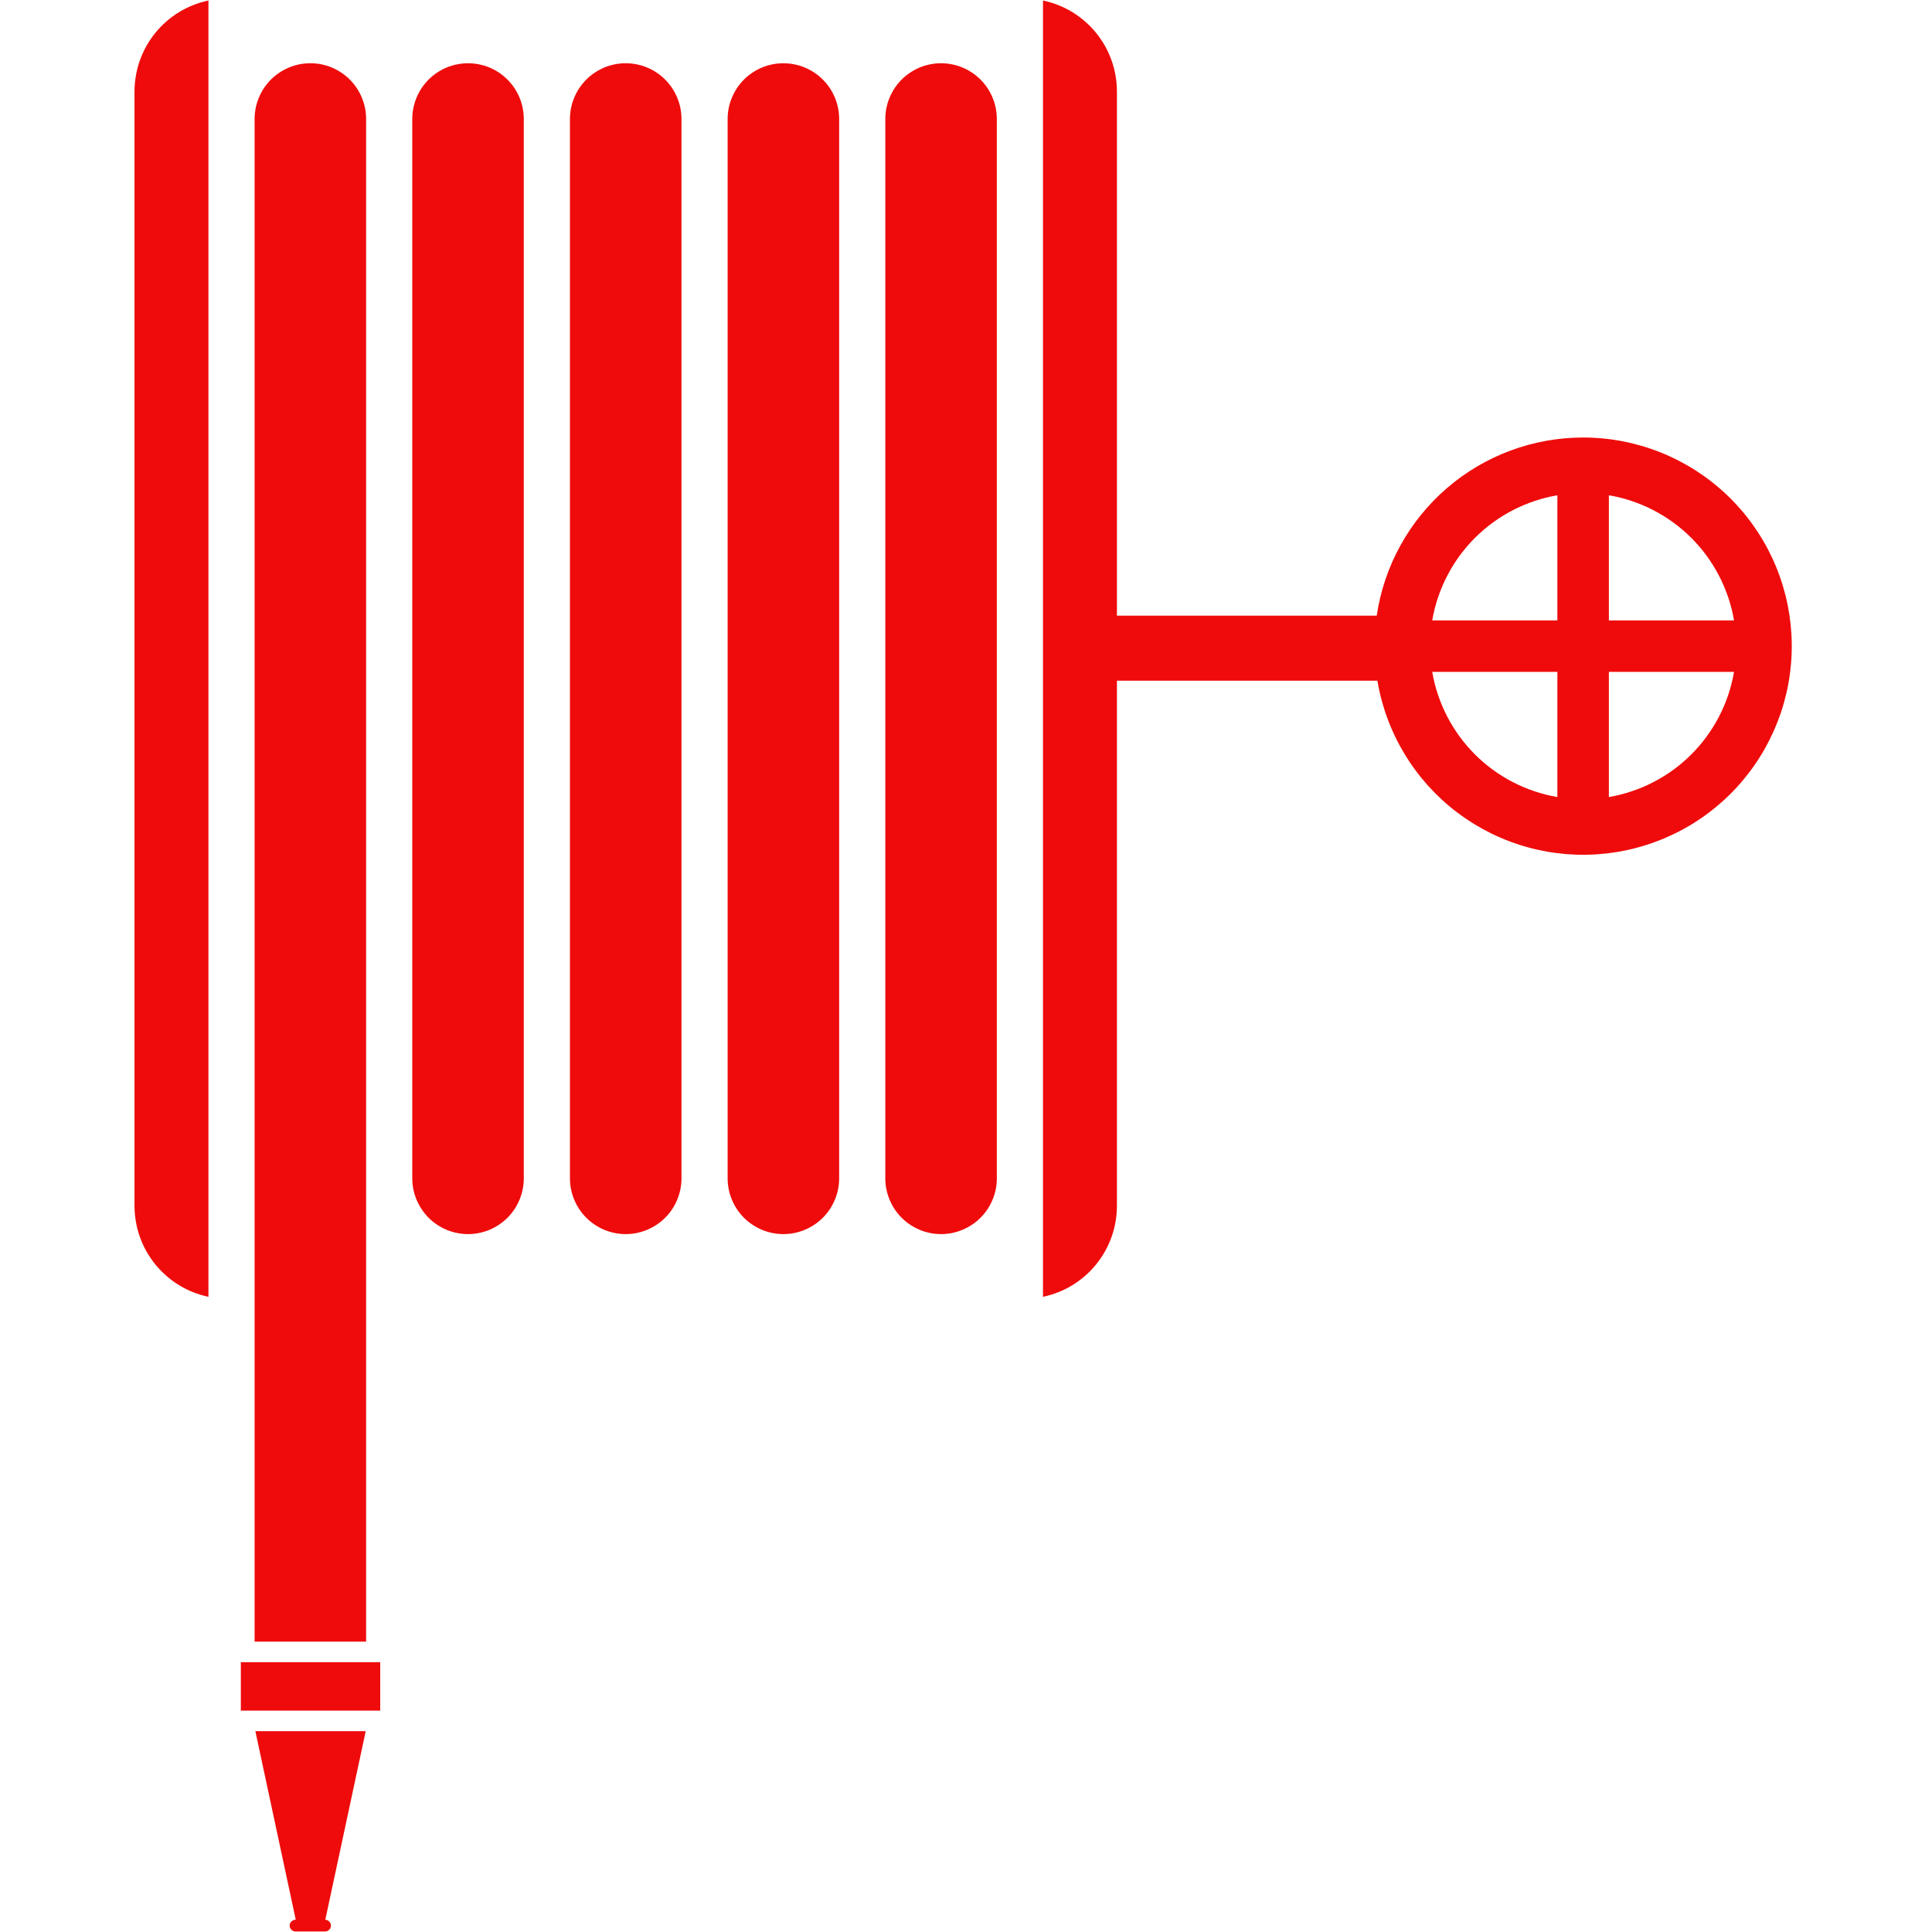<svg xmlns="http://www.w3.org/2000/svg" xmlns:xlink="http://www.w3.org/1999/xlink" width="300" zoomAndPan="magnify" viewBox="0 0 224.88 225" height="300" preserveAspectRatio="xMidYMid meet" version="1.0"><defs><clipPath id="1536d62b09"><path d="M 15.602 0.059 L 25 0.059 L 25 152 L 15.602 152 Z M 15.602 0.059 " clip-rule="nonzero"/></clipPath><clipPath id="635ebd647a"><path d="M 121 0.059 L 208.996 0.059 L 208.996 152 L 121 152 Z M 121 0.059 " clip-rule="nonzero"/></clipPath><clipPath id="748d24eb24"><path d="M 29 201 L 43 201 L 43 224.938 L 29 224.938 Z M 29 201 " clip-rule="nonzero"/></clipPath></defs><path fill="#ef0b0b" d="M 116.031 137.227 C 116.031 137.656 115.988 138.078 115.906 138.496 C 115.82 138.914 115.699 139.32 115.535 139.711 C 115.371 140.105 115.172 140.48 114.938 140.836 C 114.699 141.191 114.43 141.52 114.129 141.82 C 113.828 142.121 113.5 142.391 113.145 142.625 C 112.789 142.863 112.414 143.062 112.02 143.227 C 111.629 143.391 111.223 143.512 110.805 143.598 C 110.387 143.68 109.965 143.723 109.535 143.723 C 109.109 143.723 108.688 143.68 108.27 143.598 C 107.852 143.512 107.445 143.391 107.051 143.227 C 106.66 143.062 106.285 142.863 105.93 142.625 C 105.574 142.391 105.246 142.121 104.945 141.82 C 104.645 141.516 104.375 141.191 104.137 140.836 C 103.902 140.48 103.703 140.105 103.539 139.711 C 103.375 139.32 103.254 138.914 103.168 138.496 C 103.086 138.078 103.043 137.656 103.043 137.227 L 103.043 13.859 C 103.043 13.434 103.086 13.012 103.168 12.59 C 103.25 12.172 103.375 11.766 103.539 11.375 C 103.703 10.98 103.902 10.605 104.137 10.25 C 104.375 9.898 104.645 9.57 104.945 9.266 C 105.246 8.965 105.574 8.695 105.93 8.461 C 106.285 8.223 106.656 8.023 107.051 7.859 C 107.445 7.695 107.852 7.574 108.27 7.492 C 108.688 7.406 109.109 7.367 109.535 7.367 C 109.965 7.367 110.387 7.406 110.805 7.492 C 111.223 7.574 111.629 7.695 112.02 7.859 C 112.414 8.023 112.789 8.223 113.145 8.461 C 113.5 8.695 113.828 8.965 114.129 9.266 C 114.43 9.57 114.699 9.898 114.938 10.25 C 115.172 10.605 115.371 10.98 115.535 11.375 C 115.699 11.766 115.82 12.172 115.906 12.59 C 115.988 13.008 116.031 13.434 116.031 13.859 Z M 116.031 137.227 " fill-opacity="1" fill-rule="nonzero"/><path fill="#ef0b0b" d="M 97.668 137.227 C 97.668 137.656 97.625 138.078 97.543 138.496 C 97.457 138.914 97.336 139.32 97.172 139.711 C 97.008 140.105 96.809 140.48 96.574 140.836 C 96.336 141.191 96.066 141.52 95.766 141.82 C 95.465 142.121 95.137 142.391 94.781 142.625 C 94.426 142.863 94.051 143.062 93.66 143.227 C 93.266 143.391 92.859 143.512 92.441 143.598 C 92.023 143.68 91.602 143.723 91.172 143.723 C 90.746 143.723 90.324 143.68 89.906 143.598 C 89.488 143.512 89.082 143.391 88.688 143.227 C 88.297 143.062 87.922 142.863 87.566 142.625 C 87.211 142.391 86.883 142.121 86.582 141.82 C 86.281 141.52 86.012 141.191 85.773 140.836 C 85.539 140.48 85.34 140.105 85.176 139.711 C 85.012 139.32 84.887 138.914 84.805 138.496 C 84.723 138.078 84.68 137.656 84.68 137.227 L 84.68 13.859 C 84.68 13.434 84.723 13.012 84.805 12.59 C 84.887 12.172 85.012 11.766 85.176 11.375 C 85.34 10.98 85.539 10.605 85.773 10.25 C 86.012 9.898 86.281 9.57 86.582 9.266 C 86.883 8.965 87.211 8.695 87.566 8.461 C 87.922 8.223 88.297 8.023 88.688 7.859 C 89.082 7.695 89.488 7.574 89.906 7.492 C 90.324 7.406 90.746 7.367 91.172 7.367 C 91.602 7.367 92.023 7.406 92.441 7.492 C 92.859 7.574 93.266 7.695 93.66 7.859 C 94.051 8.023 94.426 8.223 94.781 8.461 C 95.137 8.695 95.465 8.965 95.766 9.266 C 96.066 9.57 96.336 9.898 96.574 10.25 C 96.809 10.605 97.008 10.98 97.172 11.375 C 97.336 11.766 97.457 12.172 97.543 12.59 C 97.625 13.012 97.668 13.434 97.668 13.859 Z M 97.668 137.227 " fill-opacity="1" fill-rule="nonzero"/><path fill="#ef0b0b" d="M 79.305 137.227 C 79.305 137.656 79.262 138.078 79.18 138.496 C 79.094 138.914 78.973 139.32 78.809 139.711 C 78.645 140.105 78.445 140.48 78.211 140.836 C 77.973 141.191 77.703 141.52 77.402 141.82 C 77.102 142.121 76.773 142.391 76.418 142.625 C 76.062 142.863 75.688 143.062 75.297 143.227 C 74.902 143.391 74.496 143.512 74.078 143.598 C 73.66 143.68 73.238 143.723 72.809 143.723 C 72.383 143.723 71.961 143.68 71.543 143.598 C 71.125 143.512 70.719 143.391 70.324 143.227 C 69.934 143.062 69.559 142.863 69.203 142.625 C 68.848 142.391 68.52 142.121 68.219 141.82 C 67.918 141.516 67.648 141.191 67.41 140.836 C 67.176 140.48 66.977 140.105 66.812 139.711 C 66.648 139.32 66.527 138.914 66.441 138.496 C 66.359 138.078 66.316 137.656 66.316 137.227 L 66.316 13.859 C 66.316 13.434 66.359 13.012 66.441 12.59 C 66.523 12.172 66.648 11.766 66.812 11.375 C 66.977 10.98 67.176 10.605 67.41 10.25 C 67.648 9.898 67.918 9.57 68.219 9.266 C 68.52 8.965 68.848 8.695 69.203 8.461 C 69.559 8.223 69.93 8.023 70.324 7.859 C 70.719 7.695 71.125 7.574 71.543 7.492 C 71.961 7.406 72.383 7.367 72.809 7.367 C 73.238 7.367 73.66 7.406 74.078 7.492 C 74.496 7.574 74.902 7.695 75.297 7.859 C 75.688 8.023 76.062 8.223 76.418 8.461 C 76.773 8.695 77.102 8.965 77.402 9.266 C 77.703 9.57 77.973 9.898 78.211 10.25 C 78.445 10.605 78.645 10.98 78.809 11.375 C 78.973 11.766 79.094 12.172 79.18 12.59 C 79.262 13.008 79.305 13.434 79.305 13.859 Z M 79.305 137.227 " fill-opacity="1" fill-rule="nonzero"/><path fill="#ef0b0b" d="M 60.941 137.227 C 60.941 137.656 60.898 138.078 60.816 138.496 C 60.734 138.914 60.609 139.32 60.445 139.711 C 60.281 140.105 60.082 140.48 59.848 140.836 C 59.609 141.191 59.34 141.52 59.039 141.82 C 58.738 142.121 58.41 142.391 58.055 142.625 C 57.699 142.863 57.324 143.062 56.934 143.227 C 56.539 143.391 56.133 143.512 55.715 143.598 C 55.297 143.68 54.875 143.723 54.445 143.723 C 54.02 143.723 53.598 143.68 53.18 143.598 C 52.762 143.512 52.355 143.391 51.961 143.227 C 51.57 143.062 51.195 142.863 50.84 142.625 C 50.484 142.391 50.156 142.121 49.855 141.82 C 49.555 141.516 49.285 141.191 49.051 140.836 C 48.812 140.48 48.613 140.105 48.449 139.711 C 48.285 139.32 48.164 138.914 48.078 138.496 C 47.996 138.078 47.953 137.656 47.953 137.227 L 47.953 13.859 C 47.953 13.434 47.996 13.012 48.078 12.59 C 48.164 12.172 48.285 11.77 48.449 11.375 C 48.613 10.98 48.812 10.605 49.047 10.25 C 49.285 9.898 49.555 9.57 49.855 9.266 C 50.156 8.965 50.484 8.695 50.84 8.461 C 51.195 8.223 51.57 8.023 51.961 7.859 C 52.355 7.695 52.762 7.574 53.18 7.492 C 53.598 7.406 54.02 7.367 54.445 7.367 C 54.875 7.367 55.297 7.406 55.715 7.492 C 56.133 7.574 56.539 7.695 56.934 7.859 C 57.324 8.023 57.699 8.223 58.055 8.461 C 58.41 8.695 58.738 8.965 59.039 9.266 C 59.34 9.57 59.609 9.898 59.848 10.25 C 60.082 10.605 60.281 10.98 60.445 11.375 C 60.609 11.766 60.734 12.172 60.816 12.59 C 60.898 13.008 60.941 13.434 60.941 13.859 Z M 60.941 137.227 " fill-opacity="1" fill-rule="nonzero"/><g clip-path="url(#1536d62b09)"><path fill="#ef0b0b" d="M 15.605 10.652 L 15.605 140.434 C 15.605 141.051 15.66 141.66 15.766 142.27 C 15.867 142.879 16.023 143.473 16.23 144.055 C 16.438 144.637 16.691 145.195 16.992 145.73 C 17.297 146.27 17.641 146.777 18.031 147.258 C 18.418 147.734 18.848 148.18 19.312 148.582 C 19.773 148.988 20.27 149.352 20.797 149.676 C 21.324 149.996 21.875 150.27 22.449 150.496 C 23.023 150.723 23.609 150.898 24.215 151.027 L 24.215 0.059 C 23.609 0.188 23.023 0.363 22.449 0.59 C 21.875 0.816 21.324 1.09 20.797 1.41 C 20.27 1.734 19.773 2.098 19.309 2.504 C 18.848 2.906 18.418 3.352 18.031 3.828 C 17.641 4.309 17.297 4.816 16.992 5.355 C 16.691 5.891 16.438 6.453 16.23 7.031 C 16.023 7.613 15.867 8.207 15.766 8.816 C 15.66 9.426 15.605 10.035 15.605 10.652 Z M 15.605 10.652 " fill-opacity="1" fill-rule="nonzero"/></g><g clip-path="url(#635ebd647a)"><path fill="#ef0b0b" d="M 184.309 50.953 C 182.863 50.953 181.43 51.082 180.008 51.336 C 178.586 51.594 177.195 51.973 175.84 52.477 C 174.484 52.98 173.188 53.602 171.941 54.336 C 170.699 55.074 169.527 55.914 168.434 56.859 C 167.34 57.805 166.34 58.836 165.43 59.961 C 164.52 61.082 163.715 62.277 163.02 63.547 C 162.324 64.812 161.742 66.133 161.281 67.5 C 160.82 68.871 160.484 70.273 160.273 71.703 L 130.016 71.703 L 130.016 10.652 C 130.016 10.035 129.961 9.426 129.859 8.816 C 129.754 8.207 129.598 7.613 129.391 7.031 C 129.184 6.453 128.93 5.891 128.629 5.355 C 128.324 4.816 127.98 4.309 127.59 3.828 C 127.203 3.352 126.777 2.906 126.312 2.504 C 125.848 2.098 125.352 1.734 124.824 1.41 C 124.297 1.09 123.746 0.816 123.172 0.59 C 122.602 0.363 122.012 0.188 121.406 0.059 L 121.406 151.027 C 122.012 150.898 122.602 150.723 123.172 150.496 C 123.746 150.27 124.297 149.996 124.824 149.676 C 125.352 149.352 125.848 148.988 126.312 148.582 C 126.777 148.18 127.203 147.734 127.59 147.258 C 127.98 146.777 128.324 146.27 128.629 145.73 C 128.93 145.195 129.184 144.637 129.391 144.055 C 129.598 143.473 129.754 142.879 129.859 142.27 C 129.961 141.66 130.016 141.051 130.016 140.434 L 130.016 79.273 L 160.352 79.273 C 160.477 80.031 160.641 80.781 160.84 81.523 C 161.039 82.266 161.27 82.996 161.539 83.715 C 161.805 84.434 162.105 85.141 162.441 85.832 C 162.773 86.52 163.141 87.195 163.539 87.852 C 163.938 88.508 164.367 89.145 164.824 89.758 C 165.281 90.375 165.77 90.969 166.281 91.539 C 166.797 92.105 167.34 92.652 167.902 93.168 C 168.469 93.688 169.059 94.18 169.672 94.641 C 170.285 95.102 170.918 95.535 171.57 95.938 C 172.227 96.34 172.898 96.711 173.586 97.051 C 174.273 97.391 174.977 97.695 175.695 97.965 C 176.414 98.238 177.141 98.477 177.883 98.68 C 178.621 98.883 179.371 99.051 180.125 99.184 C 180.883 99.316 181.645 99.41 182.41 99.473 C 183.172 99.531 183.941 99.555 184.707 99.543 C 185.477 99.531 186.242 99.48 187.004 99.398 C 187.766 99.312 188.523 99.191 189.273 99.035 C 190.027 98.879 190.77 98.684 191.5 98.457 C 192.234 98.23 192.957 97.969 193.664 97.676 C 194.371 97.379 195.066 97.051 195.742 96.688 C 196.422 96.328 197.078 95.938 197.719 95.512 C 198.359 95.09 198.977 94.637 199.574 94.152 C 200.172 93.672 200.746 93.16 201.293 92.625 C 201.844 92.09 202.367 91.527 202.863 90.941 C 203.355 90.355 203.824 89.746 204.262 89.117 C 204.699 88.488 205.109 87.836 205.484 87.168 C 205.859 86.5 206.203 85.812 206.516 85.113 C 206.828 84.41 207.105 83.695 207.352 82.969 C 207.594 82.242 207.801 81.504 207.977 80.754 C 208.152 80.008 208.289 79.254 208.391 78.492 C 208.492 77.73 208.559 76.969 208.59 76.199 C 208.621 75.434 208.613 74.668 208.57 73.902 C 208.527 73.133 208.449 72.371 208.336 71.613 C 208.219 70.855 208.07 70.102 207.883 69.355 C 207.695 68.613 207.477 67.879 207.219 67.156 C 206.965 66.43 206.676 65.723 206.352 65.023 C 206.027 64.328 205.676 63.648 205.285 62.984 C 204.898 62.324 204.48 61.68 204.031 61.059 C 203.586 60.434 203.109 59.832 202.602 59.258 C 202.098 58.68 201.566 58.125 201.008 57.598 C 200.449 57.07 199.867 56.57 199.266 56.098 C 198.66 55.625 198.031 55.184 197.387 54.77 C 196.738 54.355 196.074 53.977 195.391 53.625 C 194.707 53.277 194.008 52.957 193.297 52.676 C 192.582 52.391 191.859 52.141 191.121 51.926 C 190.383 51.711 189.641 51.531 188.887 51.387 C 188.133 51.242 187.371 51.133 186.609 51.062 C 185.844 50.988 185.078 50.953 184.309 50.953 Z M 181.312 92.824 C 180.406 92.668 179.52 92.445 178.648 92.152 C 177.781 91.863 176.938 91.504 176.121 91.082 C 175.309 90.664 174.531 90.18 173.789 89.641 C 173.051 89.098 172.355 88.504 171.707 87.855 C 171.059 87.203 170.461 86.512 169.922 85.77 C 169.379 85.027 168.898 84.25 168.477 83.438 C 168.055 82.621 167.699 81.777 167.406 80.91 C 167.113 80.039 166.891 79.152 166.738 78.246 L 181.312 78.246 Z M 181.312 72.254 L 166.738 72.254 C 166.891 71.348 167.113 70.461 167.406 69.594 C 167.699 68.723 168.055 67.879 168.477 67.066 C 168.898 66.25 169.379 65.473 169.922 64.73 C 170.461 63.992 171.059 63.297 171.707 62.648 C 172.355 62 173.051 61.402 173.789 60.863 C 174.531 60.32 175.309 59.84 176.121 59.418 C 176.938 58.996 177.781 58.641 178.648 58.348 C 179.52 58.055 180.406 57.832 181.312 57.68 Z M 187.309 57.68 C 188.215 57.832 189.102 58.055 189.969 58.348 C 190.84 58.641 191.684 58.996 192.496 59.418 C 193.312 59.84 194.09 60.32 194.832 60.863 C 195.57 61.402 196.266 62 196.914 62.648 C 197.562 63.297 198.16 63.992 198.699 64.73 C 199.242 65.473 199.723 66.25 200.145 67.066 C 200.566 67.879 200.922 68.723 201.215 69.594 C 201.508 70.461 201.73 71.348 201.883 72.254 L 187.309 72.254 Z M 187.309 92.824 L 187.309 78.246 L 201.883 78.246 C 201.73 79.152 201.508 80.039 201.215 80.91 C 200.922 81.777 200.566 82.621 200.145 83.438 C 199.723 84.25 199.242 85.027 198.699 85.77 C 198.16 86.512 197.562 87.207 196.914 87.855 C 196.266 88.504 195.57 89.098 194.832 89.641 C 194.09 90.18 193.312 90.664 192.496 91.082 C 191.684 91.504 190.84 91.863 189.969 92.152 C 189.102 92.445 188.211 92.668 187.309 92.824 Z M 187.309 92.824 " fill-opacity="1" fill-rule="nonzero"/></g><path fill="#ef0b0b" d="M 42.578 191.184 L 42.578 13.859 C 42.578 13.434 42.535 13.012 42.453 12.59 C 42.371 12.172 42.246 11.766 42.082 11.375 C 41.918 10.98 41.719 10.605 41.484 10.25 C 41.246 9.898 40.977 9.57 40.676 9.266 C 40.375 8.965 40.047 8.695 39.691 8.461 C 39.336 8.223 38.965 8.023 38.57 7.859 C 38.176 7.695 37.77 7.574 37.352 7.488 C 36.934 7.406 36.512 7.367 36.086 7.367 C 35.656 7.367 35.234 7.406 34.816 7.488 C 34.398 7.574 33.992 7.695 33.598 7.859 C 33.207 8.023 32.832 8.223 32.477 8.461 C 32.121 8.695 31.793 8.965 31.492 9.266 C 31.191 9.57 30.922 9.898 30.684 10.25 C 30.449 10.605 30.25 10.98 30.086 11.375 C 29.922 11.766 29.801 12.172 29.715 12.59 C 29.633 13.012 29.59 13.434 29.59 13.859 L 29.59 191.184 Z M 42.578 191.184 " fill-opacity="1" fill-rule="nonzero"/><path fill="#ef0b0b" d="M 27.988 193.578 L 44.219 193.578 L 44.219 199.219 L 27.988 199.219 Z M 27.988 193.578 " fill-opacity="1" fill-rule="nonzero"/><g clip-path="url(#748d24eb24)"><path fill="#ef0b0b" d="M 37.824 223.574 L 42.531 201.613 L 29.68 201.613 L 34.383 223.57 L 34.363 223.57 C 34.172 223.57 34.012 223.641 33.879 223.773 C 33.746 223.906 33.676 224.066 33.676 224.258 C 33.676 224.445 33.746 224.605 33.879 224.738 C 34.012 224.875 34.172 224.941 34.363 224.941 L 37.801 224.941 C 37.988 224.938 38.145 224.871 38.277 224.742 C 38.41 224.609 38.477 224.453 38.477 224.27 C 38.48 224.082 38.418 223.922 38.293 223.789 C 38.164 223.652 38.008 223.582 37.824 223.574 Z M 37.824 223.574 " fill-opacity="1" fill-rule="nonzero"/></g></svg>